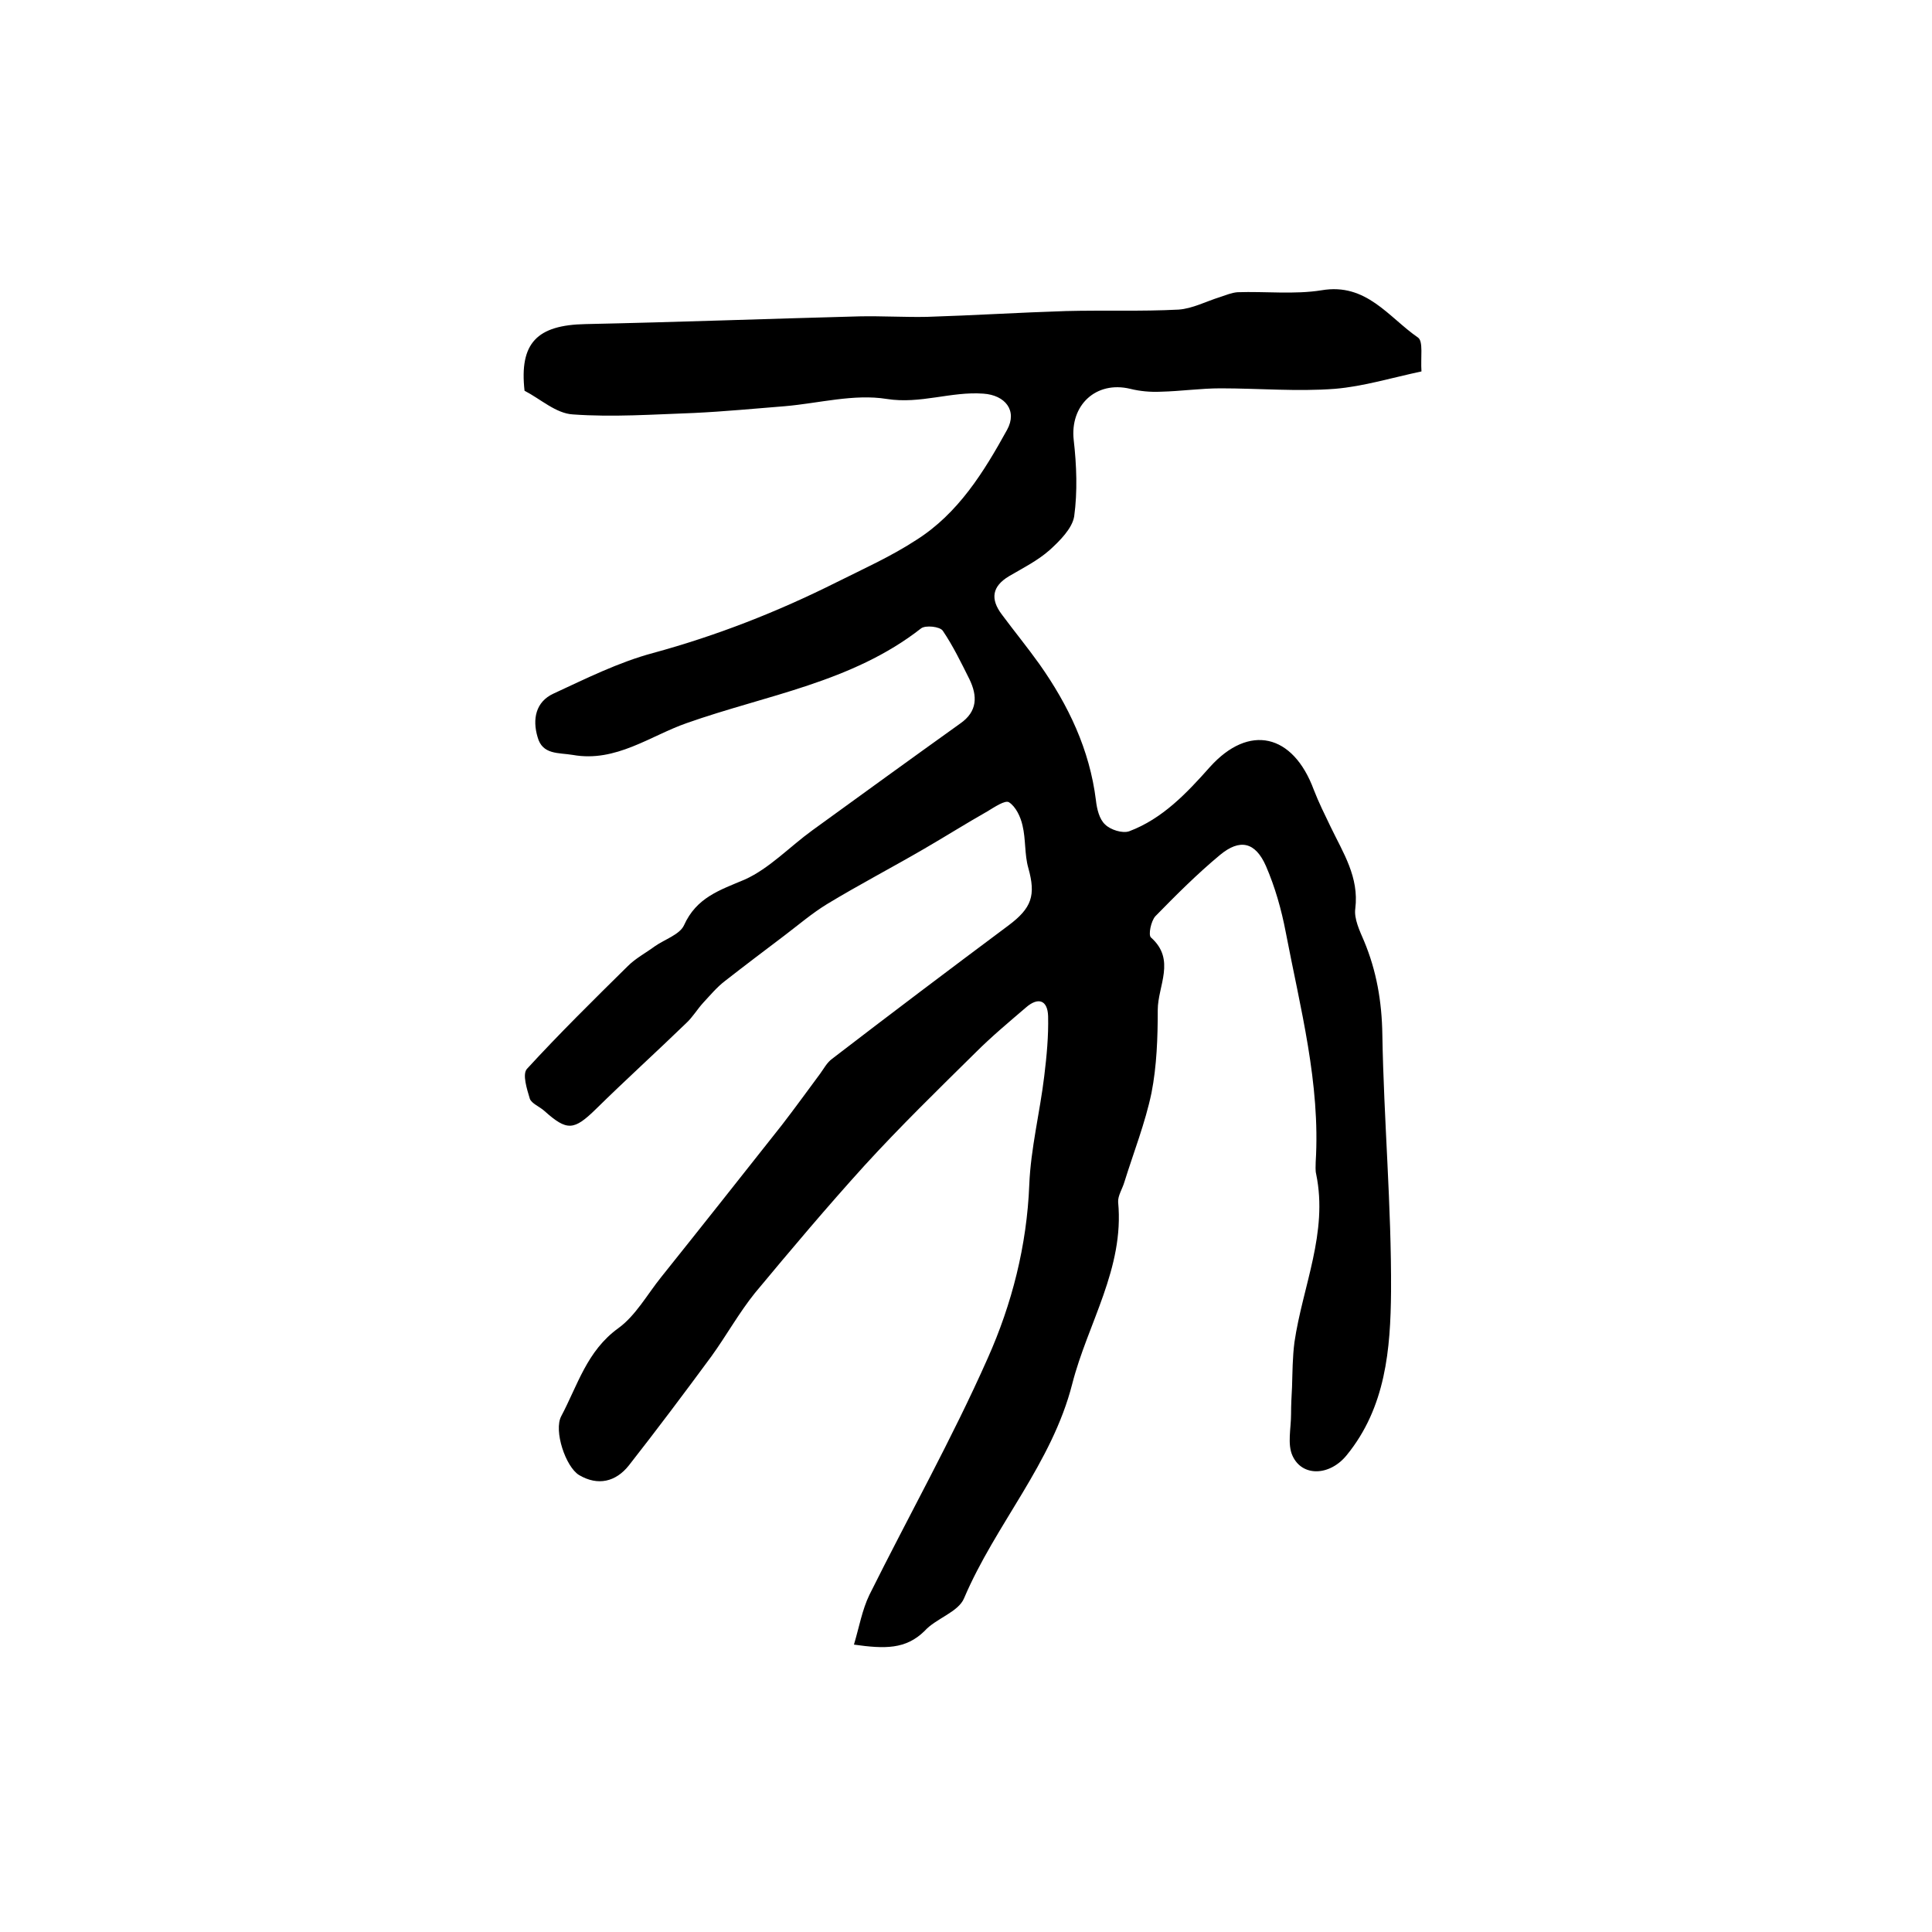 <?xml version="1.0" encoding="utf-8"?>
<!-- Generator: Adobe Illustrator 22.0.0, SVG Export Plug-In . SVG Version: 6.00 Build 0)  -->
<svg version="1.1" id="图层_1" xmlns="http://www.w3.org/2000/svg" xmlns:xlink="http://www.w3.org/1999/xlink" x="0px" y="0px"
	 viewBox="0 0 400 400" style="enable-background:new 0 0 400 400;" xml:space="preserve">
<style type="text/css">
	.st0{fill:#FFFFFF;}
</style>
<g>
	
	<path d="M176.8,340.5c1.1-3.7,1.7-7.2,3.2-10.3c8.1-16.3,17.1-32.3,24.5-49c5-11.2,8.1-23.3,8.6-35.9c0.3-7.5,2.2-15,3.1-22.5
		c0.5-4.1,0.9-8.3,0.8-12.4c-0.1-3.4-2.1-4-4.6-1.8c-3.5,3-7.1,6-10.4,9.3c-7.8,7.7-15.6,15.3-23,23.4c-7.8,8.6-15.3,17.5-22.7,26.4
		c-3.3,4.1-5.9,8.8-9,13.1c-5.6,7.6-11.3,15.2-17.1,22.6c-2.7,3.4-6.4,4.3-10.3,2c-2.8-1.7-5.3-9.2-3.7-12.2
		c3.4-6.4,5.3-13.5,11.8-18.2c3.6-2.6,6-7,8.9-10.6c8.4-10.5,16.7-21,25-31.5c2.7-3.5,5.3-7.1,7.9-10.6c0.8-1.1,1.4-2.3,2.5-3.1
		c12.1-9.3,24.3-18.5,36.5-27.6c4.8-3.6,5.7-6.2,4.1-11.9c-0.8-2.8-0.5-5.9-1.2-8.8c-0.4-1.8-1.4-3.9-2.8-4.8c-0.8-0.5-3,1-4.5,1.9
		c-4.4,2.5-8.7,5.2-13,7.7c-6.7,3.9-13.6,7.5-20.2,11.5c-3.1,1.9-5.9,4.3-8.8,6.5c-4.1,3.1-8.2,6.2-12.3,9.4c-1.7,1.3-3.1,3-4.5,4.5
		c-1.2,1.3-2.2,3-3.5,4.2c-6.2,6-12.6,11.8-18.7,17.8c-4.6,4.5-6,4.6-10.7,0.4c-1-0.9-2.6-1.5-3-2.5c-0.6-2-1.6-5.1-0.6-6.2
		c6.7-7.3,13.8-14.3,20.9-21.3c1.6-1.6,3.7-2.7,5.6-4.1c2-1.4,5.1-2.4,6-4.3c2.6-5.8,7.4-7.3,12.6-9.5c5.1-2.3,9.3-6.8,14-10.2
		c10.2-7.4,20.4-14.8,30.6-22.1c3.6-2.5,3.6-5.7,1.9-9.2c-1.7-3.4-3.4-6.9-5.5-10c-0.6-0.9-3.6-1.2-4.5-0.5
		c-14.3,11.2-32.1,13.8-48.5,19.6c-7.5,2.6-14.7,8.2-23.6,6.6c-3-0.5-6.3,0-7.3-3.7c-1.1-3.7-0.4-7.3,3.3-9
		c6.7-3.1,13.5-6.5,20.6-8.4c13.2-3.6,25.7-8.5,37.9-14.6c5.6-2.8,11.4-5.4,16.6-8.8c8.7-5.5,14-14.1,18.8-22.8
		c2.2-4-0.4-7.2-4.9-7.5c-6.7-0.5-13,2.2-20,1.1c-6.8-1.1-14.1,0.9-21.1,1.5c-6.3,0.5-12.5,1.1-18.8,1.4c-8.4,0.3-16.8,0.9-25.1,0.3
		c-3.5-0.2-6.7-3.2-10-4.9c-1.1-9.9,2.6-13.6,12.6-13.8c18.9-0.4,37.8-1.1,56.7-1.6c4.7-0.1,9.4,0.2,14.1,0.1
		c9.6-0.3,19.1-0.9,28.7-1.2c7.8-0.2,15.5,0.1,23.3-0.3c2.9-0.2,5.7-1.7,8.6-2.6c1.2-0.4,2.4-0.9,3.6-1c5.8-0.2,11.8,0.5,17.4-0.4
		c9.3-1.6,13.9,5.6,20,9.8c1.1,0.8,0.5,4.1,0.7,7c-6.1,1.3-12,3.1-17.9,3.6c-7.8,0.6-15.8-0.1-23.7-0.1c-4.1,0-8.2,0.6-12.4,0.7
		c-2.1,0.1-4.3-0.1-6.3-0.6c-7.1-1.7-12.5,3.4-11.7,10.6c0.6,5.2,0.8,10.7,0.1,15.8c-0.4,2.5-3,5.1-5.1,7c-2.5,2.2-5.5,3.7-8.4,5.4
		c-3.5,2.1-3.9,4.7-1.5,7.9c2.6,3.5,5.3,6.8,7.8,10.3c6,8.5,10.4,17.7,11.7,28.2c0.2,1.8,0.7,3.9,1.9,5c1.1,1.1,3.6,1.9,5,1.4
		c6.9-2.6,11.9-7.9,16.7-13.3c8.1-9,17.2-6.9,21.5,4.7c1,2.6,2.3,5.2,3.5,7.7c2.6,5.4,5.9,10.4,5.1,16.9c-0.3,2.1,0.9,4.6,1.8,6.7
		c2.6,6.2,3.7,12.6,3.8,19.4c0.3,17.7,1.9,35.5,1.8,53.2c-0.1,11.9-1.1,24-9.2,33.9c-3.5,4.3-9.2,4.5-11.2,0.1
		c-1.1-2.4-0.3-5.7-0.3-8.6c0-1.9,0.1-3.8,0.2-5.6c0.1-3.1,0.1-6.2,0.5-9.3c1.7-11.6,7-22.7,4.5-34.8c-0.2-0.8-0.1-1.7-0.1-2.5
		c1-16.3-3.2-31.9-6.2-47.6c-0.9-4.7-2.2-9.3-4.1-13.7c-2.2-5-5.4-5.7-9.5-2.3c-4.7,3.9-9.1,8.3-13.4,12.7c-0.9,1-1.5,3.9-0.9,4.4
		c5.2,4.6,1.4,10,1.4,15c0,5.7-0.2,11.6-1.3,17.2c-1.3,6.2-3.7,12.3-5.6,18.4c-0.4,1.4-1.4,2.9-1.3,4.2c1.3,13.7-6.3,25.1-9.5,37.6
		c-4.2,16.5-15.9,29.1-22.4,44.4c-1.2,2.9-5.9,4.2-8.2,6.8C187.5,341.5,183.2,341.4,176.8,340.5z"/>
</g>
</svg>
